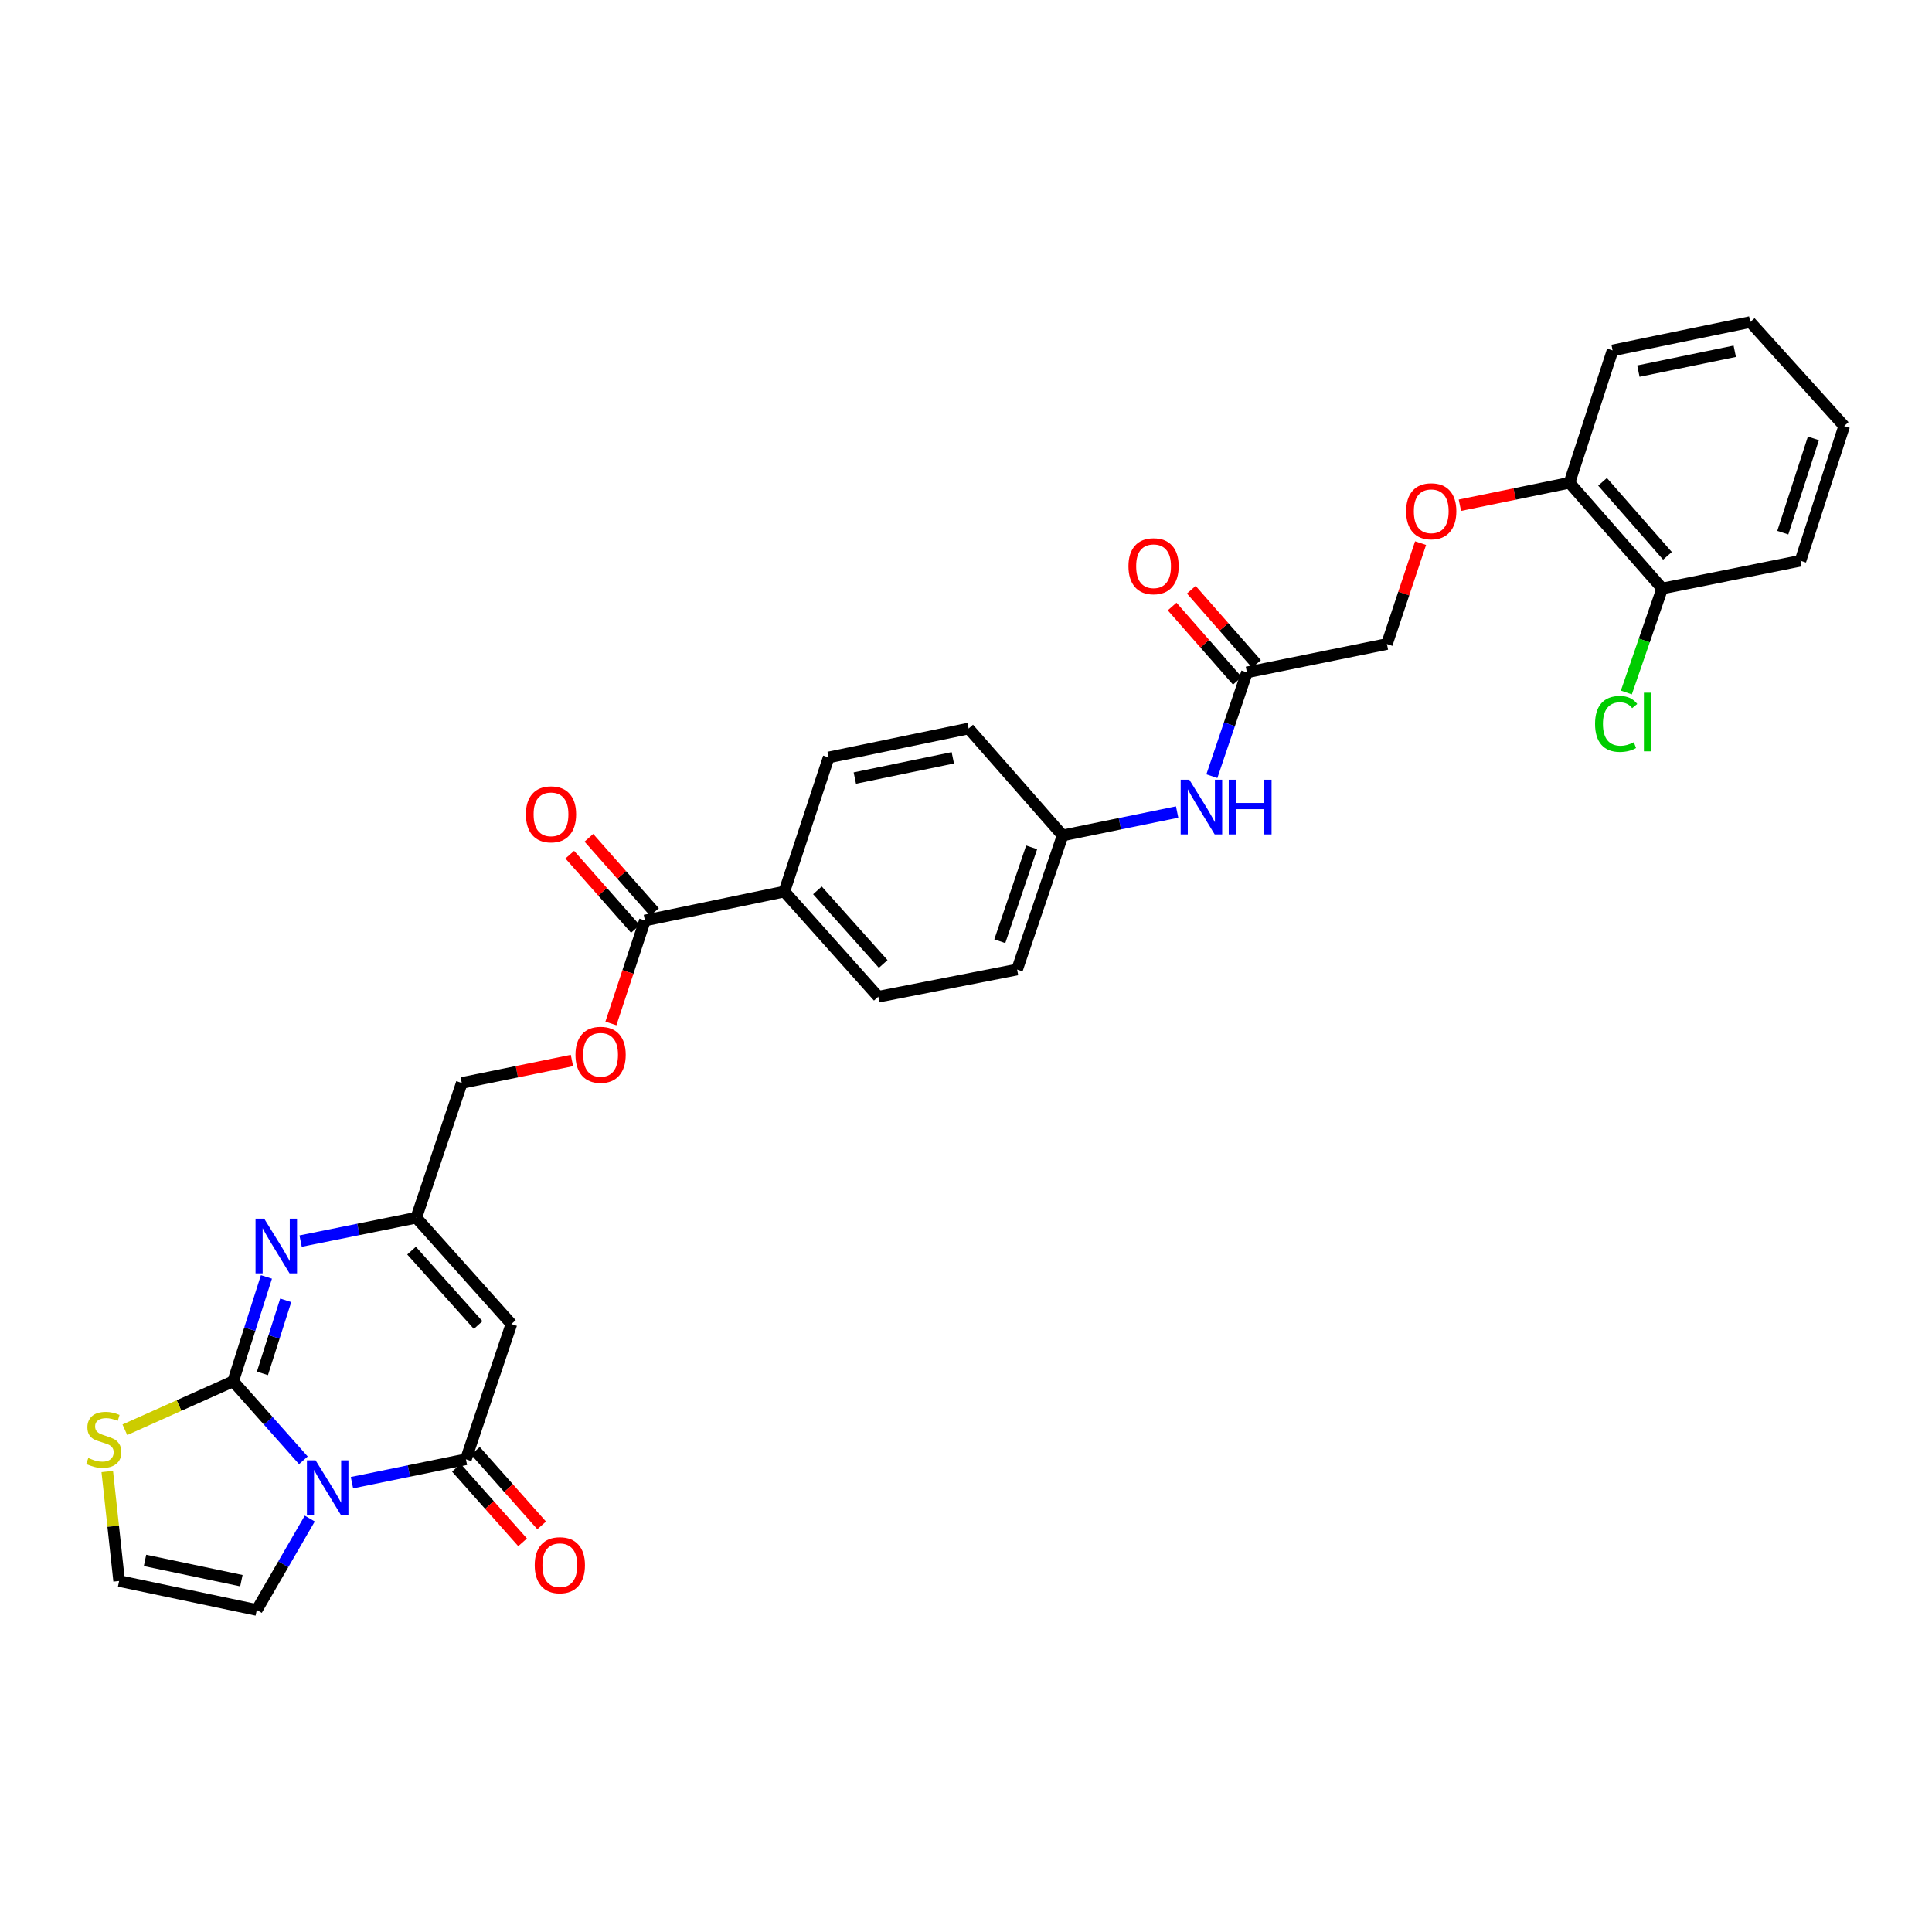 <?xml version='1.0' encoding='iso-8859-1'?>
<svg version='1.1' baseProfile='full'
              xmlns='http://www.w3.org/2000/svg'
                      xmlns:rdkit='http://www.rdkit.org/xml'
                      xmlns:xlink='http://www.w3.org/1999/xlink'
                  xml:space='preserve'
width='1000px' height='1000px' viewBox='0 0 1000 1000'>
<!-- END OF HEADER -->
<rect style='opacity:1.0;fill:#FFFFFF;stroke:none' width='1000' height='1000' x='0' y='0'> </rect>
<path class='bond-0' d='M 157.022,755.857 L 138.851,735.411' style='fill:none;fill-rule:evenodd;stroke:#0000FF;stroke-width:6px;stroke-linecap:butt;stroke-linejoin:miter;stroke-opacity:1' />
<path class='bond-0' d='M 138.851,735.411 L 120.681,714.964' style='fill:none;fill-rule:evenodd;stroke:#000000;stroke-width:6px;stroke-linecap:butt;stroke-linejoin:miter;stroke-opacity:1' />
<path class='bond-1' d='M 182.169,767.435 L 211.663,761.381' style='fill:none;fill-rule:evenodd;stroke:#0000FF;stroke-width:6px;stroke-linecap:butt;stroke-linejoin:miter;stroke-opacity:1' />
<path class='bond-1' d='M 211.663,761.381 L 241.156,755.328' style='fill:none;fill-rule:evenodd;stroke:#000000;stroke-width:6px;stroke-linecap:butt;stroke-linejoin:miter;stroke-opacity:1' />
<path class='bond-7' d='M 160.334,786.003 L 146.623,809.655' style='fill:none;fill-rule:evenodd;stroke:#0000FF;stroke-width:6px;stroke-linecap:butt;stroke-linejoin:miter;stroke-opacity:1' />
<path class='bond-7' d='M 146.623,809.655 L 132.911,833.307' style='fill:none;fill-rule:evenodd;stroke:#000000;stroke-width:6px;stroke-linecap:butt;stroke-linejoin:miter;stroke-opacity:1' />
<path class='bond-2' d='M 120.681,714.964 L 129.292,687.949' style='fill:none;fill-rule:evenodd;stroke:#000000;stroke-width:6px;stroke-linecap:butt;stroke-linejoin:miter;stroke-opacity:1' />
<path class='bond-2' d='M 129.292,687.949 L 137.903,660.934' style='fill:none;fill-rule:evenodd;stroke:#0000FF;stroke-width:6px;stroke-linecap:butt;stroke-linejoin:miter;stroke-opacity:1' />
<path class='bond-2' d='M 135.832,710.866 L 141.859,691.955' style='fill:none;fill-rule:evenodd;stroke:#000000;stroke-width:6px;stroke-linecap:butt;stroke-linejoin:miter;stroke-opacity:1' />
<path class='bond-2' d='M 141.859,691.955 L 147.887,673.045' style='fill:none;fill-rule:evenodd;stroke:#0000FF;stroke-width:6px;stroke-linecap:butt;stroke-linejoin:miter;stroke-opacity:1' />
<path class='bond-5' d='M 120.681,714.964 L 92.652,727.505' style='fill:none;fill-rule:evenodd;stroke:#000000;stroke-width:6px;stroke-linecap:butt;stroke-linejoin:miter;stroke-opacity:1' />
<path class='bond-5' d='M 92.652,727.505 L 64.623,740.046' style='fill:none;fill-rule:evenodd;stroke:#CCCC00;stroke-width:6px;stroke-linecap:butt;stroke-linejoin:miter;stroke-opacity:1' />
<path class='bond-3' d='M 241.156,755.328 L 264.701,685.307' style='fill:none;fill-rule:evenodd;stroke:#000000;stroke-width:6px;stroke-linecap:butt;stroke-linejoin:miter;stroke-opacity:1' />
<path class='bond-11' d='M 236.224,759.708 L 253.36,779.003' style='fill:none;fill-rule:evenodd;stroke:#000000;stroke-width:6px;stroke-linecap:butt;stroke-linejoin:miter;stroke-opacity:1' />
<path class='bond-11' d='M 253.36,779.003 L 270.496,798.299' style='fill:none;fill-rule:evenodd;stroke:#FF0000;stroke-width:6px;stroke-linecap:butt;stroke-linejoin:miter;stroke-opacity:1' />
<path class='bond-11' d='M 246.087,750.949 L 263.223,770.244' style='fill:none;fill-rule:evenodd;stroke:#000000;stroke-width:6px;stroke-linecap:butt;stroke-linejoin:miter;stroke-opacity:1' />
<path class='bond-11' d='M 263.223,770.244 L 280.359,789.54' style='fill:none;fill-rule:evenodd;stroke:#FF0000;stroke-width:6px;stroke-linecap:butt;stroke-linejoin:miter;stroke-opacity:1' />
<path class='bond-32' d='M 155.59,642.389 L 185.527,636.331' style='fill:none;fill-rule:evenodd;stroke:#0000FF;stroke-width:6px;stroke-linecap:butt;stroke-linejoin:miter;stroke-opacity:1' />
<path class='bond-32' d='M 185.527,636.331 L 215.463,630.273' style='fill:none;fill-rule:evenodd;stroke:#000000;stroke-width:6px;stroke-linecap:butt;stroke-linejoin:miter;stroke-opacity:1' />
<path class='bond-4' d='M 264.701,685.307 L 215.463,630.273' style='fill:none;fill-rule:evenodd;stroke:#000000;stroke-width:6px;stroke-linecap:butt;stroke-linejoin:miter;stroke-opacity:1' />
<path class='bond-4' d='M 247.485,685.847 L 213.018,647.323' style='fill:none;fill-rule:evenodd;stroke:#000000;stroke-width:6px;stroke-linecap:butt;stroke-linejoin:miter;stroke-opacity:1' />
<path class='bond-19' d='M 215.463,630.273 L 239.016,560.538' style='fill:none;fill-rule:evenodd;stroke:#000000;stroke-width:6px;stroke-linecap:butt;stroke-linejoin:miter;stroke-opacity:1' />
<path class='bond-31' d='M 55.52,761.655 L 58.59,789.988' style='fill:none;fill-rule:evenodd;stroke:#CCCC00;stroke-width:6px;stroke-linecap:butt;stroke-linejoin:miter;stroke-opacity:1' />
<path class='bond-31' d='M 58.59,789.988 L 61.66,818.321' style='fill:none;fill-rule:evenodd;stroke:#000000;stroke-width:6px;stroke-linecap:butt;stroke-linejoin:miter;stroke-opacity:1' />
<path class='bond-6' d='M 333.813,476.455 L 325.009,503.091' style='fill:none;fill-rule:evenodd;stroke:#000000;stroke-width:6px;stroke-linecap:butt;stroke-linejoin:miter;stroke-opacity:1' />
<path class='bond-6' d='M 325.009,503.091 L 316.206,529.727' style='fill:none;fill-rule:evenodd;stroke:#FF0000;stroke-width:6px;stroke-linecap:butt;stroke-linejoin:miter;stroke-opacity:1' />
<path class='bond-10' d='M 333.813,476.455 L 405.966,461.476' style='fill:none;fill-rule:evenodd;stroke:#000000;stroke-width:6px;stroke-linecap:butt;stroke-linejoin:miter;stroke-opacity:1' />
<path class='bond-16' d='M 338.756,472.089 L 321.778,452.866' style='fill:none;fill-rule:evenodd;stroke:#000000;stroke-width:6px;stroke-linecap:butt;stroke-linejoin:miter;stroke-opacity:1' />
<path class='bond-16' d='M 321.778,452.866 L 304.799,433.643' style='fill:none;fill-rule:evenodd;stroke:#FF0000;stroke-width:6px;stroke-linecap:butt;stroke-linejoin:miter;stroke-opacity:1' />
<path class='bond-16' d='M 328.87,480.821 L 311.891,461.598' style='fill:none;fill-rule:evenodd;stroke:#000000;stroke-width:6px;stroke-linecap:butt;stroke-linejoin:miter;stroke-opacity:1' />
<path class='bond-16' d='M 311.891,461.598 L 294.913,442.375' style='fill:none;fill-rule:evenodd;stroke:#FF0000;stroke-width:6px;stroke-linecap:butt;stroke-linejoin:miter;stroke-opacity:1' />
<path class='bond-9' d='M 132.911,833.307 L 61.66,818.321' style='fill:none;fill-rule:evenodd;stroke:#000000;stroke-width:6px;stroke-linecap:butt;stroke-linejoin:miter;stroke-opacity:1' />
<path class='bond-9' d='M 124.938,818.151 L 75.062,807.661' style='fill:none;fill-rule:evenodd;stroke:#000000;stroke-width:6px;stroke-linecap:butt;stroke-linejoin:miter;stroke-opacity:1' />
<path class='bond-8' d='M 645.407,348.028 L 636.333,374.885' style='fill:none;fill-rule:evenodd;stroke:#000000;stroke-width:6px;stroke-linecap:butt;stroke-linejoin:miter;stroke-opacity:1' />
<path class='bond-8' d='M 636.333,374.885 L 627.259,401.742' style='fill:none;fill-rule:evenodd;stroke:#0000FF;stroke-width:6px;stroke-linecap:butt;stroke-linejoin:miter;stroke-opacity:1' />
<path class='bond-17' d='M 650.363,343.677 L 633.485,324.455' style='fill:none;fill-rule:evenodd;stroke:#000000;stroke-width:6px;stroke-linecap:butt;stroke-linejoin:miter;stroke-opacity:1' />
<path class='bond-17' d='M 633.485,324.455 L 616.608,305.233' style='fill:none;fill-rule:evenodd;stroke:#FF0000;stroke-width:6px;stroke-linecap:butt;stroke-linejoin:miter;stroke-opacity:1' />
<path class='bond-17' d='M 640.451,352.38 L 623.573,333.158' style='fill:none;fill-rule:evenodd;stroke:#000000;stroke-width:6px;stroke-linecap:butt;stroke-linejoin:miter;stroke-opacity:1' />
<path class='bond-17' d='M 623.573,333.158 L 606.696,313.936' style='fill:none;fill-rule:evenodd;stroke:#FF0000;stroke-width:6px;stroke-linecap:butt;stroke-linejoin:miter;stroke-opacity:1' />
<path class='bond-22' d='M 645.407,348.028 L 717.868,333.343' style='fill:none;fill-rule:evenodd;stroke:#000000;stroke-width:6px;stroke-linecap:butt;stroke-linejoin:miter;stroke-opacity:1' />
<path class='bond-20' d='M 405.966,461.476 L 454.596,515.902' style='fill:none;fill-rule:evenodd;stroke:#000000;stroke-width:6px;stroke-linecap:butt;stroke-linejoin:miter;stroke-opacity:1' />
<path class='bond-20' d='M 423.097,460.851 L 457.138,498.949' style='fill:none;fill-rule:evenodd;stroke:#000000;stroke-width:6px;stroke-linecap:butt;stroke-linejoin:miter;stroke-opacity:1' />
<path class='bond-21' d='M 405.966,461.476 L 428.911,392.056' style='fill:none;fill-rule:evenodd;stroke:#000000;stroke-width:6px;stroke-linecap:butt;stroke-linejoin:miter;stroke-opacity:1' />
<path class='bond-12' d='M 296.035,548.902 L 267.525,554.72' style='fill:none;fill-rule:evenodd;stroke:#FF0000;stroke-width:6px;stroke-linecap:butt;stroke-linejoin:miter;stroke-opacity:1' />
<path class='bond-12' d='M 267.525,554.72 L 239.016,560.538' style='fill:none;fill-rule:evenodd;stroke:#000000;stroke-width:6px;stroke-linecap:butt;stroke-linejoin:miter;stroke-opacity:1' />
<path class='bond-13' d='M 609.281,420.31 L 579.641,426.365' style='fill:none;fill-rule:evenodd;stroke:#0000FF;stroke-width:6px;stroke-linecap:butt;stroke-linejoin:miter;stroke-opacity:1' />
<path class='bond-13' d='M 579.641,426.365 L 550.001,432.42' style='fill:none;fill-rule:evenodd;stroke:#000000;stroke-width:6px;stroke-linecap:butt;stroke-linejoin:miter;stroke-opacity:1' />
<path class='bond-14' d='M 735.279,281.119 L 726.573,307.231' style='fill:none;fill-rule:evenodd;stroke:#FF0000;stroke-width:6px;stroke-linecap:butt;stroke-linejoin:miter;stroke-opacity:1' />
<path class='bond-14' d='M 726.573,307.231 L 717.868,333.343' style='fill:none;fill-rule:evenodd;stroke:#000000;stroke-width:6px;stroke-linecap:butt;stroke-linejoin:miter;stroke-opacity:1' />
<path class='bond-15' d='M 755.631,261.506 L 783.994,255.691' style='fill:none;fill-rule:evenodd;stroke:#FF0000;stroke-width:6px;stroke-linecap:butt;stroke-linejoin:miter;stroke-opacity:1' />
<path class='bond-15' d='M 783.994,255.691 L 812.357,249.875' style='fill:none;fill-rule:evenodd;stroke:#000000;stroke-width:6px;stroke-linecap:butt;stroke-linejoin:miter;stroke-opacity:1' />
<path class='bond-18' d='M 812.357,249.875 L 860.364,304.602' style='fill:none;fill-rule:evenodd;stroke:#000000;stroke-width:6px;stroke-linecap:butt;stroke-linejoin:miter;stroke-opacity:1' />
<path class='bond-18' d='M 829.474,249.385 L 863.079,287.694' style='fill:none;fill-rule:evenodd;stroke:#000000;stroke-width:6px;stroke-linecap:butt;stroke-linejoin:miter;stroke-opacity:1' />
<path class='bond-27' d='M 812.357,249.875 L 834.679,181.371' style='fill:none;fill-rule:evenodd;stroke:#000000;stroke-width:6px;stroke-linecap:butt;stroke-linejoin:miter;stroke-opacity:1' />
<path class='bond-24' d='M 860.364,304.602 L 851.078,331.514' style='fill:none;fill-rule:evenodd;stroke:#000000;stroke-width:6px;stroke-linecap:butt;stroke-linejoin:miter;stroke-opacity:1' />
<path class='bond-24' d='M 851.078,331.514 L 841.793,358.426' style='fill:none;fill-rule:evenodd;stroke:#00CC00;stroke-width:6px;stroke-linecap:butt;stroke-linejoin:miter;stroke-opacity:1' />
<path class='bond-28' d='M 860.364,304.602 L 931.923,290.231' style='fill:none;fill-rule:evenodd;stroke:#000000;stroke-width:6px;stroke-linecap:butt;stroke-linejoin:miter;stroke-opacity:1' />
<path class='bond-26' d='M 454.596,515.902 L 526.449,501.832' style='fill:none;fill-rule:evenodd;stroke:#000000;stroke-width:6px;stroke-linecap:butt;stroke-linejoin:miter;stroke-opacity:1' />
<path class='bond-25' d='M 428.911,392.056 L 501.372,377.077' style='fill:none;fill-rule:evenodd;stroke:#000000;stroke-width:6px;stroke-linecap:butt;stroke-linejoin:miter;stroke-opacity:1' />
<path class='bond-25' d='M 442.45,402.727 L 493.173,392.242' style='fill:none;fill-rule:evenodd;stroke:#000000;stroke-width:6px;stroke-linecap:butt;stroke-linejoin:miter;stroke-opacity:1' />
<path class='bond-23' d='M 550.001,432.42 L 501.372,377.077' style='fill:none;fill-rule:evenodd;stroke:#000000;stroke-width:6px;stroke-linecap:butt;stroke-linejoin:miter;stroke-opacity:1' />
<path class='bond-33' d='M 550.001,432.42 L 526.449,501.832' style='fill:none;fill-rule:evenodd;stroke:#000000;stroke-width:6px;stroke-linecap:butt;stroke-linejoin:miter;stroke-opacity:1' />
<path class='bond-33' d='M 533.977,438.593 L 517.49,487.182' style='fill:none;fill-rule:evenodd;stroke:#000000;stroke-width:6px;stroke-linecap:butt;stroke-linejoin:miter;stroke-opacity:1' />
<path class='bond-29' d='M 834.679,181.371 L 905.93,166.693' style='fill:none;fill-rule:evenodd;stroke:#000000;stroke-width:6px;stroke-linecap:butt;stroke-linejoin:miter;stroke-opacity:1' />
<path class='bond-29' d='M 848.028,192.089 L 897.904,181.814' style='fill:none;fill-rule:evenodd;stroke:#000000;stroke-width:6px;stroke-linecap:butt;stroke-linejoin:miter;stroke-opacity:1' />
<path class='bond-34' d='M 931.923,290.231 L 954.545,220.518' style='fill:none;fill-rule:evenodd;stroke:#000000;stroke-width:6px;stroke-linecap:butt;stroke-linejoin:miter;stroke-opacity:1' />
<path class='bond-34' d='M 922.77,275.703 L 938.606,226.904' style='fill:none;fill-rule:evenodd;stroke:#000000;stroke-width:6px;stroke-linecap:butt;stroke-linejoin:miter;stroke-opacity:1' />
<path class='bond-30' d='M 905.93,166.693 L 954.545,220.518' style='fill:none;fill-rule:evenodd;stroke:#000000;stroke-width:6px;stroke-linecap:butt;stroke-linejoin:miter;stroke-opacity:1' />
<path  class='atom-0' d='M 163.343 755.854
L 172.623 770.854
Q 173.543 772.334, 175.023 775.014
Q 176.503 777.694, 176.583 777.854
L 176.583 755.854
L 180.343 755.854
L 180.343 784.174
L 176.463 784.174
L 166.503 767.774
Q 165.343 765.854, 164.103 763.654
Q 162.903 761.454, 162.543 760.774
L 162.543 784.174
L 158.863 784.174
L 158.863 755.854
L 163.343 755.854
' fill='#0000FF'/>
<path  class='atom-3' d='M 136.742 630.777
L 146.022 645.777
Q 146.942 647.257, 148.422 649.937
Q 149.902 652.617, 149.982 652.777
L 149.982 630.777
L 153.742 630.777
L 153.742 659.097
L 149.862 659.097
L 139.902 642.697
Q 138.742 640.777, 137.502 638.577
Q 136.302 636.377, 135.942 635.697
L 135.942 659.097
L 132.262 659.097
L 132.262 630.777
L 136.742 630.777
' fill='#0000FF'/>
<path  class='atom-6' d='M 45.708 754.649
Q 46.028 754.769, 47.348 755.329
Q 48.668 755.889, 50.108 756.249
Q 51.588 756.569, 53.028 756.569
Q 55.708 756.569, 57.268 755.289
Q 58.828 753.969, 58.828 751.689
Q 58.828 750.129, 58.028 749.169
Q 57.268 748.209, 56.068 747.689
Q 54.868 747.169, 52.868 746.569
Q 50.348 745.809, 48.828 745.089
Q 47.348 744.369, 46.268 742.849
Q 45.228 741.329, 45.228 738.769
Q 45.228 735.209, 47.628 733.009
Q 50.068 730.809, 54.868 730.809
Q 58.148 730.809, 61.868 732.369
L 60.948 735.449
Q 57.548 734.049, 54.988 734.049
Q 52.228 734.049, 50.708 735.209
Q 49.188 736.329, 49.228 738.289
Q 49.228 739.809, 49.988 740.729
Q 50.788 741.649, 51.908 742.169
Q 53.068 742.689, 54.988 743.289
Q 57.548 744.089, 59.068 744.889
Q 60.588 745.689, 61.668 747.329
Q 62.788 748.929, 62.788 751.689
Q 62.788 755.609, 60.148 757.729
Q 57.548 759.809, 53.188 759.809
Q 50.668 759.809, 48.748 759.249
Q 46.868 758.729, 44.628 757.809
L 45.708 754.649
' fill='#CCCC00'/>
<path  class='atom-12' d='M 276.771 810.149
Q 276.771 803.349, 280.131 799.549
Q 283.491 795.749, 289.771 795.749
Q 296.051 795.749, 299.411 799.549
Q 302.771 803.349, 302.771 810.149
Q 302.771 817.029, 299.371 820.949
Q 295.971 824.829, 289.771 824.829
Q 283.531 824.829, 280.131 820.949
Q 276.771 817.069, 276.771 810.149
M 289.771 821.629
Q 294.091 821.629, 296.411 818.749
Q 298.771 815.829, 298.771 810.149
Q 298.771 804.589, 296.411 801.789
Q 294.091 798.949, 289.771 798.949
Q 285.451 798.949, 283.091 801.749
Q 280.771 804.549, 280.771 810.149
Q 280.771 815.869, 283.091 818.749
Q 285.451 821.629, 289.771 821.629
' fill='#FF0000'/>
<path  class='atom-13' d='M 297.868 545.954
Q 297.868 539.154, 301.228 535.354
Q 304.588 531.554, 310.868 531.554
Q 317.148 531.554, 320.508 535.354
Q 323.868 539.154, 323.868 545.954
Q 323.868 552.834, 320.468 556.754
Q 317.068 560.634, 310.868 560.634
Q 304.628 560.634, 301.228 556.754
Q 297.868 552.874, 297.868 545.954
M 310.868 557.434
Q 315.188 557.434, 317.508 554.554
Q 319.868 551.634, 319.868 545.954
Q 319.868 540.394, 317.508 537.594
Q 315.188 534.754, 310.868 534.754
Q 306.548 534.754, 304.188 537.554
Q 301.868 540.354, 301.868 545.954
Q 301.868 551.674, 304.188 554.554
Q 306.548 557.434, 310.868 557.434
' fill='#FF0000'/>
<path  class='atom-14' d='M 615.594 403.581
L 624.874 418.581
Q 625.794 420.061, 627.274 422.741
Q 628.754 425.421, 628.834 425.581
L 628.834 403.581
L 632.594 403.581
L 632.594 431.901
L 628.714 431.901
L 618.754 415.501
Q 617.594 413.581, 616.354 411.381
Q 615.154 409.181, 614.794 408.501
L 614.794 431.901
L 611.114 431.901
L 611.114 403.581
L 615.594 403.581
' fill='#0000FF'/>
<path  class='atom-14' d='M 635.994 403.581
L 639.834 403.581
L 639.834 415.621
L 654.314 415.621
L 654.314 403.581
L 658.154 403.581
L 658.154 431.901
L 654.314 431.901
L 654.314 418.821
L 639.834 418.821
L 639.834 431.901
L 635.994 431.901
L 635.994 403.581
' fill='#0000FF'/>
<path  class='atom-15' d='M 727.805 264.626
Q 727.805 257.826, 731.165 254.026
Q 734.525 250.226, 740.805 250.226
Q 747.085 250.226, 750.445 254.026
Q 753.805 257.826, 753.805 264.626
Q 753.805 271.506, 750.405 275.426
Q 747.005 279.306, 740.805 279.306
Q 734.565 279.306, 731.165 275.426
Q 727.805 271.546, 727.805 264.626
M 740.805 276.106
Q 745.125 276.106, 747.445 273.226
Q 749.805 270.306, 749.805 264.626
Q 749.805 259.066, 747.445 256.266
Q 745.125 253.426, 740.805 253.426
Q 736.485 253.426, 734.125 256.226
Q 731.805 259.026, 731.805 264.626
Q 731.805 270.346, 734.125 273.226
Q 736.485 276.106, 740.805 276.106
' fill='#FF0000'/>
<path  class='atom-17' d='M 272.198 421.493
Q 272.198 414.693, 275.558 410.893
Q 278.918 407.093, 285.198 407.093
Q 291.478 407.093, 294.838 410.893
Q 298.198 414.693, 298.198 421.493
Q 298.198 428.373, 294.798 432.293
Q 291.398 436.173, 285.198 436.173
Q 278.958 436.173, 275.558 432.293
Q 272.198 428.413, 272.198 421.493
M 285.198 432.973
Q 289.518 432.973, 291.838 430.093
Q 294.198 427.173, 294.198 421.493
Q 294.198 415.933, 291.838 413.133
Q 289.518 410.293, 285.198 410.293
Q 280.878 410.293, 278.518 413.093
Q 276.198 415.893, 276.198 421.493
Q 276.198 427.213, 278.518 430.093
Q 280.878 432.973, 285.198 432.973
' fill='#FF0000'/>
<path  class='atom-18' d='M 584.085 293.074
Q 584.085 286.274, 587.445 282.474
Q 590.805 278.674, 597.085 278.674
Q 603.365 278.674, 606.725 282.474
Q 610.085 286.274, 610.085 293.074
Q 610.085 299.954, 606.685 303.874
Q 603.285 307.754, 597.085 307.754
Q 590.845 307.754, 587.445 303.874
Q 584.085 299.994, 584.085 293.074
M 597.085 304.554
Q 601.405 304.554, 603.725 301.674
Q 606.085 298.754, 606.085 293.074
Q 606.085 287.514, 603.725 284.714
Q 601.405 281.874, 597.085 281.874
Q 592.765 281.874, 590.405 284.674
Q 588.085 287.474, 588.085 293.074
Q 588.085 298.794, 590.405 301.674
Q 592.765 304.554, 597.085 304.554
' fill='#FF0000'/>
<path  class='atom-25' d='M 825.598 374.694
Q 825.598 367.654, 828.878 363.974
Q 832.198 360.254, 838.478 360.254
Q 844.318 360.254, 847.438 364.374
L 844.798 366.534
Q 842.518 363.534, 838.478 363.534
Q 834.198 363.534, 831.918 366.414
Q 829.678 369.254, 829.678 374.694
Q 829.678 380.294, 831.998 383.174
Q 834.358 386.054, 838.918 386.054
Q 842.038 386.054, 845.678 384.174
L 846.798 387.174
Q 845.318 388.134, 843.078 388.694
Q 840.838 389.254, 838.358 389.254
Q 832.198 389.254, 828.878 385.494
Q 825.598 381.734, 825.598 374.694
' fill='#00CC00'/>
<path  class='atom-25' d='M 850.878 358.534
L 854.558 358.534
L 854.558 388.894
L 850.878 388.894
L 850.878 358.534
' fill='#00CC00'/>
</svg>
